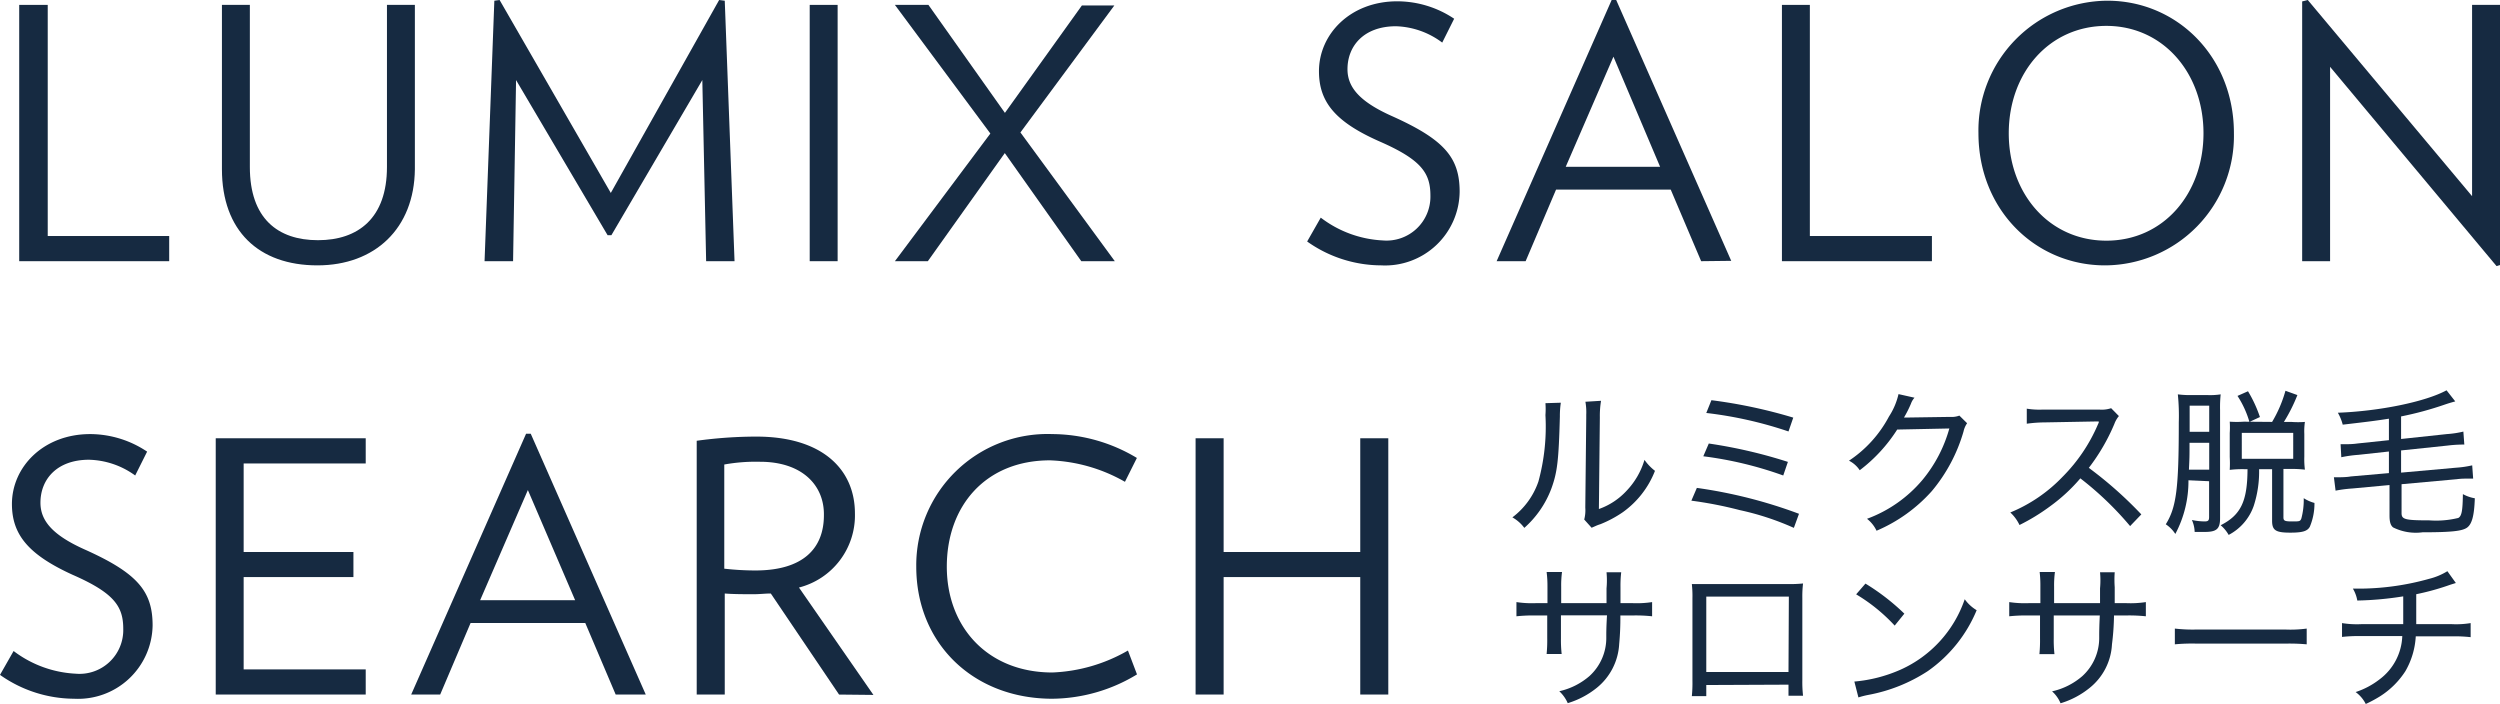 <svg xmlns="http://www.w3.org/2000/svg" viewBox="0 0 209.52 59"><defs><style>.cls-1{fill:#162a41;}</style></defs><title>logo_pc</title><g id="Layer_2" data-name="Layer 2"><g id="レイヤー_1" data-name="レイヤー 1"><path class="cls-1" d="M1.61,21.89V.41H4V19.78H14.18v2.11Z"/><path class="cls-1" d="M26.6,22.24c-4.92,0-8-2.9-8-8.06V.41h2.34V14c0,4.31,2.34,6.13,5.71,6.13s5.78-1.85,5.78-6.13V.41h2.34V14.18C34.72,19.16,31.41,22.24,26.6,22.24Z"/><path class="cls-1" d="M59.18,21.89,58.86,6.71l-7.62,13h-.32l-7.67-13L43,21.89H40.61L41.43.06,41.87,0l9.32,16.17L60.27,0l.47.06.82,21.83Z"/><path class="cls-1" d="M67.86,21.89V.41H70.2V21.89Z"/><path class="cls-1" d="M90.62,21.89l-6.41-9.06-6.45,9.06H75L83,11.19,75,.41h2.81l6.41,9.05,6.45-9h2.72L85.52,11.1l7.91,10.79Z"/><path class="cls-1" d="M115.76,22.24a10.77,10.77,0,0,1-6.21-2l1.14-2a9.31,9.31,0,0,0,5.19,1.91,3.68,3.68,0,0,0,4-3.75c0-1.88-.73-3-4.25-4.54-3.72-1.64-5.09-3.31-5.09-5.89,0-3.11,2.63-5.86,6.56-5.86a8.58,8.58,0,0,1,4.77,1.46l-1,2A6.78,6.78,0,0,0,117,2.2c-2.69,0-4.07,1.64-4.07,3.6,0,1.5,1,2.7,3.66,3.9,4.48,2,5.74,3.51,5.74,6.38A6.25,6.25,0,0,1,115.76,22.24Z"/><path class="cls-1" d="M142.57,21.89l-2.55-6h-9.61l-2.55,6h-2.43L135.07,0h.38l9.64,21.86ZM135.22,4.75l-4,9.23h7.91Z"/><path class="cls-1" d="M149.34,21.89V.41h2.34V19.78h10.23v2.11Z"/><path class="cls-1" d="M176.41,22.24c-5.8,0-10.6-4.63-10.6-11.08A10.87,10.87,0,0,1,176.62.06c5.8,0,10.6,4.66,10.6,11.1A10.85,10.85,0,0,1,176.41,22.24Zm.12-20.07c-4.78,0-8.18,3.92-8.18,9s3.4,9,8.18,9,8.14-3.93,8.14-9S181.27,2.17,176.53,2.17Z"/><path class="cls-1" d="M209.23,22.3,195.28,5.6V21.89h-2.34V.12l.47-.12,13.77,16.44V.41h2.34v21.8Z"/><path class="cls-1" d="M6.21,58.56a10.83,10.83,0,0,1-6.21-2l1.14-2a9.37,9.37,0,0,0,5.19,1.9,3.67,3.67,0,0,0,4-3.75c0-1.87-.73-3-4.25-4.54C2.4,46.49,1,44.82,1,42.24c0-3.1,2.63-5.86,6.56-5.86a8.61,8.61,0,0,1,4.77,1.47l-1,2a6.85,6.85,0,0,0-3.87-1.32c-2.69,0-4.07,1.64-4.07,3.6,0,1.5,1,2.7,3.66,3.9,4.48,2,5.74,3.52,5.74,6.39A6.25,6.25,0,0,1,6.21,58.56Z"/><path class="cls-1" d="M18.08,58.21V36.73H30.65v2.11H20.42v7.42h9.2v2.1h-9.2V56.1H30.65v2.11Z"/><path class="cls-1" d="M51.6,58.21l-2.55-6H39.44l-2.55,6H34.46l9.63-21.86h.39l9.64,21.86ZM44.24,41.07l-4,9.23H48.2Z"/><path class="cls-1" d="M70.32,58.21,64.6,49.74c-.46,0-.93.06-1.43.06-.7,0-1.73,0-2.43-.06v8.47H58.39V36.94a36.88,36.88,0,0,1,5-.35c5.53,0,8.26,2.75,8.26,6.44a6.24,6.24,0,0,1-4.69,6.21l6.24,9ZM63.7,38.7a14.82,14.82,0,0,0-3,.23v8.73a23.4,23.4,0,0,0,2.61.15c4,0,5.74-1.85,5.74-4.63C69.09,40.66,67.21,38.7,63.7,38.7Z"/><path class="cls-1" d="M88.19,58.56c-6.62,0-11.4-4.63-11.4-11.07a11,11,0,0,1,11.4-11.11,13.86,13.86,0,0,1,7.09,2l-1,2A13.63,13.63,0,0,0,88,38.58c-5.42,0-8.65,3.84-8.65,8.91s3.43,8.87,8.85,8.87a13.71,13.71,0,0,0,6.33-1.84l.76,2A13.86,13.86,0,0,1,88.19,58.56Z"/><path class="cls-1" d="M114,58.21V48.36H102.55v9.85H100.2V36.73h2.35v9.53H114V36.73h2.35V58.21Z"/><path class="cls-1" d="M130.81,33.75a7.58,7.58,0,0,0-.08,1.16c-.1,3.67-.21,4.64-.7,6a8.27,8.27,0,0,1-2.28,3.33,3.19,3.19,0,0,0-1-.88,6.33,6.33,0,0,0,2.18-3,17.4,17.4,0,0,0,.59-5.57,6.63,6.63,0,0,0,0-1Zm3.37-.16a7.74,7.74,0,0,0-.1,1.38L134,42.66a5.76,5.76,0,0,0,2.33-1.54,6.35,6.35,0,0,0,1.49-2.58,4.25,4.25,0,0,0,.88.92A7.67,7.67,0,0,1,136,42.93a9.59,9.59,0,0,1-1.87,1,3.36,3.36,0,0,0-.42.16l-.32.14-.62-.69a3.06,3.06,0,0,0,.09-1l.08-7.5v-.29a5,5,0,0,0-.07-1.08Z"/><path class="cls-1" d="M142.21,40.89a40.36,40.36,0,0,1,8.56,2.17l-.43,1.18a22.89,22.89,0,0,0-4.54-1.49,33.25,33.25,0,0,0-4.05-.79Zm1-3.72a41.18,41.18,0,0,1,6.63,1.54l-.39,1.14a31.2,31.2,0,0,0-6.7-1.61Zm.22-3.63A42,42,0,0,1,150.29,35l-.4,1.16A33.48,33.48,0,0,0,143,34.61Z"/><path class="cls-1" d="M160.45,33.33a1.53,1.53,0,0,0-.3.51,9.36,9.36,0,0,1-.58,1.15l.33,0h.16l3.38-.05a1.82,1.82,0,0,0,.77-.11l.65.64a1.9,1.9,0,0,0-.3.69,13.67,13.67,0,0,1-2.66,5,13.05,13.05,0,0,1-4.63,3.32,2.76,2.76,0,0,0-.8-1,11.07,11.07,0,0,0,4.64-3.25,11.64,11.64,0,0,0,2.26-4.32L159,36a13.06,13.06,0,0,1-3.14,3.41,2.35,2.35,0,0,0-.9-.8,10.12,10.12,0,0,0,3.35-3.7,5.78,5.78,0,0,0,.8-1.88Z"/><path class="cls-1" d="M178.52,44.09a26.84,26.84,0,0,0-4.17-4,14.37,14.37,0,0,1-2.52,2.33A16.84,16.84,0,0,1,169.25,44a3.39,3.39,0,0,0-.77-1.05,12.81,12.81,0,0,0,4.39-3,14,14,0,0,0,2.94-4.35,1.38,1.38,0,0,1,.08-.17s0,0,0-.11c-.16,0-.16,0-4.51.08a11.52,11.52,0,0,0-1.52.11l0-1.26a6.54,6.54,0,0,0,1.26.08h.29l4.58,0a2.48,2.48,0,0,0,.94-.12l.65.66a2.21,2.21,0,0,0-.38.66,16.57,16.57,0,0,1-2.14,3.68,33.32,33.32,0,0,1,4.4,3.9Z"/><path class="cls-1" d="M183.41,40.25a9.43,9.43,0,0,1-1.1,4.5,2.8,2.8,0,0,0-.8-.81c.89-1.43,1.09-3,1.09-8.54a17.85,17.85,0,0,0-.08-2.35,8,8,0,0,0,1.23.06H185a5.74,5.74,0,0,0,1.11-.06,10.43,10.43,0,0,0-.05,1.31v9.07c0,.9-.29,1.15-1.29,1.15-.22,0-.53,0-.84,0a2.66,2.66,0,0,0-.23-1,5.34,5.34,0,0,0,1.07.12c.29,0,.37-.08.37-.37v-3Zm.09-3.14c0,1.21,0,1.21-.05,2.25h1.7V37.11ZM185.15,34h-1.64v2.19h1.64Zm5.27,1.36a10.72,10.72,0,0,0,1.12-2.61l1,.36a13.92,13.92,0,0,1-1.13,2.25h.62a7.45,7.45,0,0,0,1.14,0,5.34,5.34,0,0,0-.05,1v1.91a6.85,6.85,0,0,0,.05,1.09,9.94,9.94,0,0,0-1.22-.06h-.58v4.06c0,.29.12.34.73.34s.67,0,.77-.24a6,6,0,0,0,.2-1.71,3.14,3.14,0,0,0,.9.4,5,5,0,0,1-.39,2c-.21.37-.62.49-1.64.49-1.23,0-1.52-.2-1.52-1V39.32h-1.09a9.28,9.28,0,0,1-.45,3.08,4.36,4.36,0,0,1-2.1,2.43,3,3,0,0,0-.67-.81c1.69-.86,2.24-2,2.25-4.7h-.31a8.94,8.94,0,0,0-1.18.06,10.08,10.08,0,0,0,0-1.09v-2a7.07,7.07,0,0,0,0-.95,8.43,8.43,0,0,0,1.18,0Zm-1.9,0a8.14,8.14,0,0,0-1-2.18l.88-.39a10.85,10.85,0,0,1,1,2.16Zm-.64,3.09h4.31V36.28h-4.31Z"/><path class="cls-1" d="M200.21,35.09c-1.23.19-1.81.26-3.87.5a4,4,0,0,0-.41-1c3.52-.13,7.37-.93,9.11-1.88l.73.93c-.36.1-.5.14-.86.26a27.73,27.73,0,0,1-3.68,1v1.89l3.83-.41a8.26,8.26,0,0,0,1.39-.21l.08,1.09a1.43,1.43,0,0,0-.26,0,11,11,0,0,0-1.13.08l-3.91.41v1.86l4.57-.41a8.74,8.74,0,0,0,1.39-.2l.08,1.11h-.37c-.27,0-.64,0-1,.05l-4.63.42V43c0,.53.28.61,2.32.61a7.82,7.82,0,0,0,2.43-.2c.29-.15.37-.6.39-2a3.15,3.15,0,0,0,1,.35c-.05,1.46-.24,2.15-.64,2.45s-1.33.4-3.74.4a4.26,4.26,0,0,1-2.47-.41c-.21-.17-.3-.46-.3-1V40.65l-3.13.29a11.25,11.25,0,0,0-1.39.18L195.6,40l.25,0c.22,0,.8,0,1.16-.07l3.2-.28V37.84l-2.57.28a10.34,10.34,0,0,0-1.42.2l-.06-1.09h.26c.28,0,.74,0,1.13-.06l2.66-.28Z"/><path class="cls-1" d="M134.64,50.55V49.31a7.38,7.38,0,0,0,0-1.35h1.23a9.77,9.77,0,0,0-.06,1.25v1.34h1.05a8.46,8.46,0,0,0,1.6-.09v1.19a12.86,12.86,0,0,0-1.57-.07h-1.09a23.79,23.79,0,0,1-.1,2.41,5.07,5.07,0,0,1-1.87,3.65,7.19,7.19,0,0,1-2.44,1.29,3,3,0,0,0-.71-1,5.78,5.78,0,0,0,2.54-1.28,4.32,4.32,0,0,0,1.4-3.27c0-.38,0-.8.06-1.81h-3.86v1.91a10.75,10.75,0,0,0,.06,1.33h-1.26a11.85,11.85,0,0,0,.05-1.33V51.58h-1a13.49,13.49,0,0,0-1.58.07V50.46a8.64,8.64,0,0,0,1.6.09h1V49.17a9.37,9.37,0,0,0-.07-1.23h1.29a8.3,8.3,0,0,0-.07,1.21v1.4Z"/><path class="cls-1" d="M143,57.41v.93h-1.21a11,11,0,0,0,.05-1.3v-6.9a9.15,9.15,0,0,0-.05-1.19c.41,0,.71,0,1.32,0h6.69a11.24,11.24,0,0,0,1.31-.05,9,9,0,0,0-.06,1.2V57a10.38,10.38,0,0,0,.06,1.31h-1.22v-.93ZM149.92,50H143v6.32h6.89Z"/><path class="cls-1" d="M155.41,57.12a12.13,12.13,0,0,0,3.88-1,10,10,0,0,0,5.37-5.9,3.29,3.29,0,0,0,1,.92,11.66,11.66,0,0,1-4.09,5.1,13.62,13.62,0,0,1-5,2,7.32,7.32,0,0,0-.82.21Zm.93-8.21a18.47,18.47,0,0,1,3.26,2.52l-.81,1a14.51,14.51,0,0,0-3.23-2.62Z"/><path class="cls-1" d="M176,50.55V49.31a7.38,7.38,0,0,0,0-1.35h1.23a8.75,8.75,0,0,0,0,1.25v1.34h1a8.51,8.51,0,0,0,1.61-.09v1.19a13.15,13.15,0,0,0-1.58-.07h-1.09A20.93,20.93,0,0,1,177,54a5,5,0,0,1-1.87,3.65,7.1,7.1,0,0,1-2.44,1.29,2.74,2.74,0,0,0-.71-1,5.78,5.78,0,0,0,2.54-1.28,4.32,4.32,0,0,0,1.41-3.27c0-.38,0-.8.05-1.81h-3.86v1.91a10.75,10.75,0,0,0,.06,1.33h-1.26a11.85,11.85,0,0,0,.05-1.33V51.58h-1a13.49,13.49,0,0,0-1.58.07V50.46a8.7,8.7,0,0,0,1.61.09h1V49.17a9.7,9.7,0,0,0-.06-1.23h1.28a8.3,8.3,0,0,0-.07,1.21v1.4Z"/><path class="cls-1" d="M182.27,52.68a13.05,13.05,0,0,0,1.82.08h7.45a10.26,10.26,0,0,0,1.78-.08V54a16.4,16.4,0,0,0-1.8-.06h-7.41a15.4,15.4,0,0,0-1.84.06Z"/><path class="cls-1" d="M205.82,48.86l-.45.14a21,21,0,0,1-2.87.8c0,1.85,0,2.09,0,2.51h3a7.42,7.42,0,0,0,1.56-.09V53.4a12,12,0,0,0-1.55-.07h-3.05a6.53,6.53,0,0,1-.87,2.92,6.92,6.92,0,0,1-2.13,2.11,10.84,10.84,0,0,1-1.19.64,2.79,2.79,0,0,0-.85-1,6.58,6.58,0,0,0,2-1.06,4.73,4.73,0,0,0,1.91-3.63h-3.46a12.08,12.08,0,0,0-1.59.07V52.22a7.81,7.81,0,0,0,1.6.09h3.53c0-.5,0-1.29,0-2.33a27.55,27.55,0,0,1-3.85.35,2.89,2.89,0,0,0-.37-1l.8,0a21.91,21.91,0,0,0,5.59-.82,5.35,5.35,0,0,0,1.53-.64Z"/></g></g></svg>